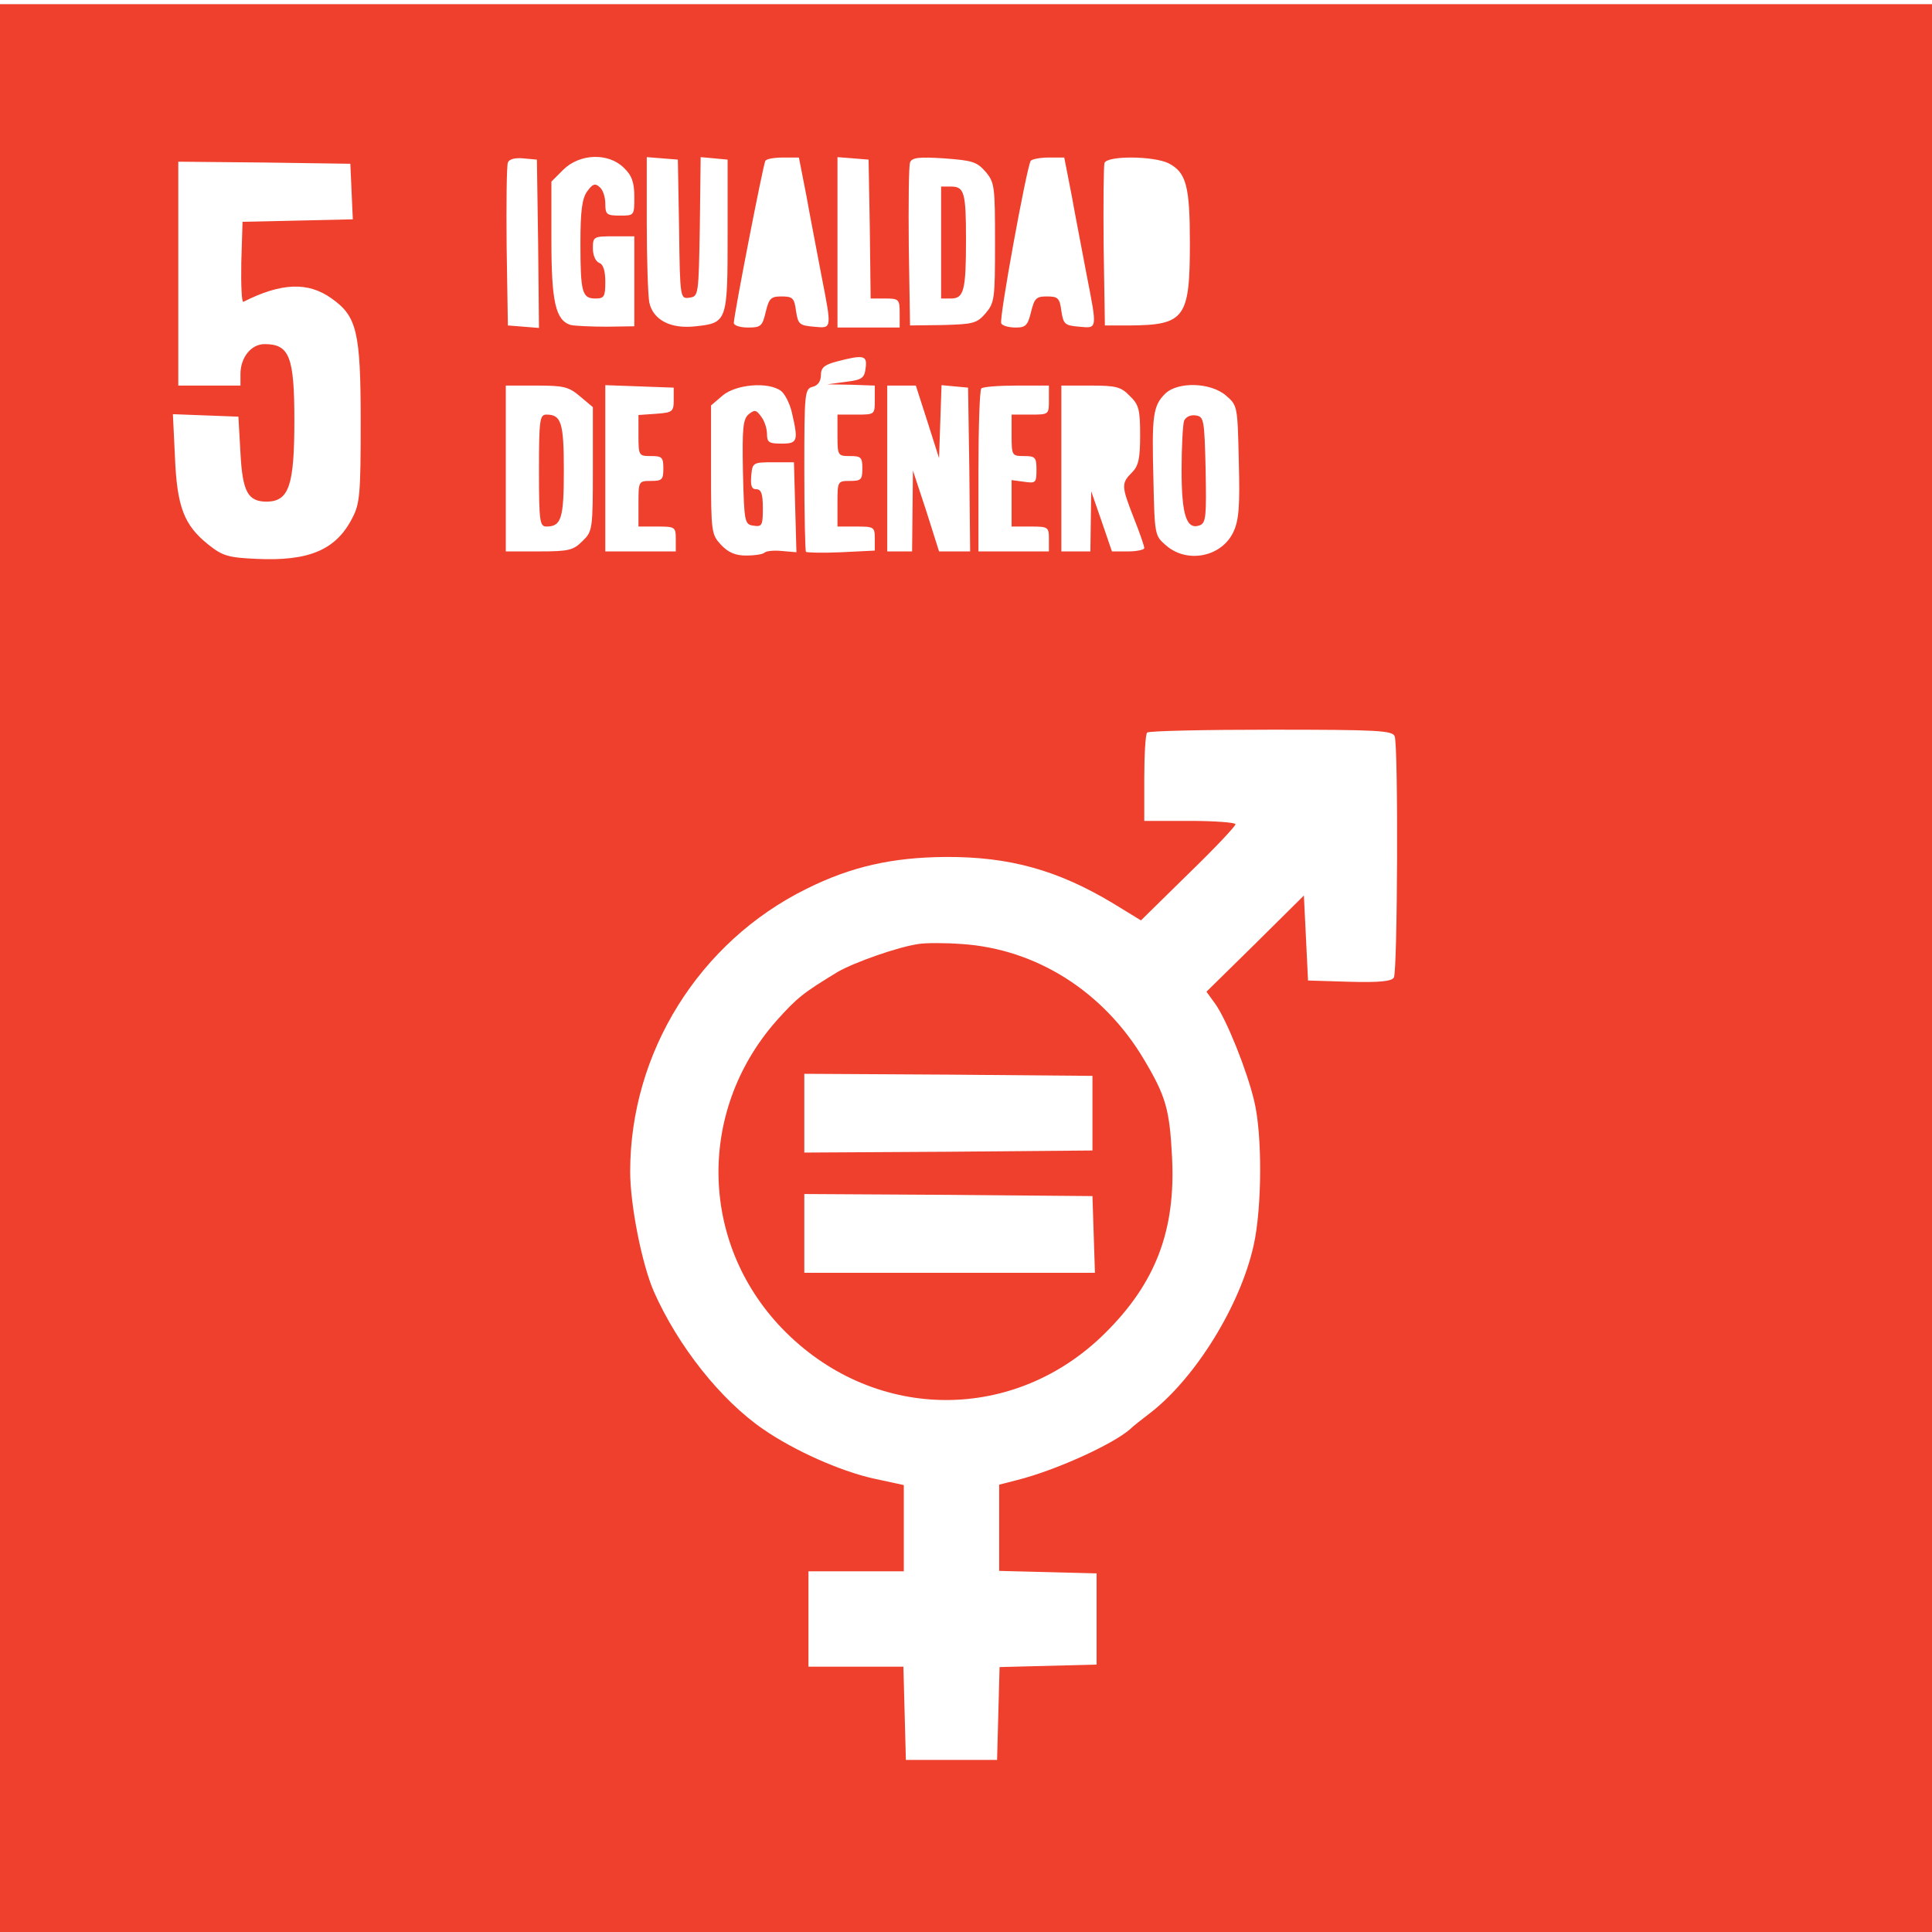 <svg xmlns="http://www.w3.org/2000/svg" version="1.0" width="466pt" height="466pt" viewBox="0 0 466 466" preserveAspectRatio="xMidYMid meet">
<g transform="translate(0,466) scale(0.1,-0.1)" fill="#ef402d" stroke="none">
<path d="M0 2325 l0 -2325 2330 0 2330 0 0 2325 0 2325 -2330 0 -2330 0 0 -2325z m1298 1747 l2 -203 -37 3 -38 3 -3 190 c-1 104 0 195 3 203 3 8 17 12 37 10 l33 -3 3 -203z m207 183 c19 -18 25 -35 25 -70 0 -45 0 -45 -35 -45 -32 0 -35 3 -35 29 0 16 -6 34 -14 40 -11 10 -17 7 -30 -11 -12 -17 -16 -47 -16 -124 0 -119 4 -134 36 -134 21 0 24 4 24 40 0 27 -5 43 -15 46 -9 4 -15 19 -15 35 0 28 2 29 50 29 l50 0 0 -109 0 -108 -67 -1 c-38 0 -76 2 -86 4 -37 11 -47 56 -47 204 l0 142 29 29 c40 39 109 41 146 4z m133 -148 c2 -168 3 -168 25 -165 22 3 22 6 25 171 l2 168 33 -3 32 -3 0 -182 c0 -208 -1 -212 -77 -220 -60 -7 -103 15 -112 58 -3 17 -6 103 -6 191 l0 159 38 -3 37 -3 3 -168z m307 81 c9 -51 26 -137 36 -191 26 -133 26 -129 -18 -125 -35 3 -38 6 -43 38 -4 31 -8 35 -35 35 -26 0 -30 -5 -38 -37 -8 -35 -12 -38 -43 -38 -19 0 -34 5 -34 11 0 19 71 383 76 391 3 5 22 8 43 8 l38 0 18 -92z m153 -80 l2 -168 35 0 c33 0 35 -2 35 -35 l0 -35 -75 0 -75 0 0 206 0 205 38 -3 37 -3 3 -167z m279 138 c22 -26 23 -35 23 -171 0 -136 -1 -145 -23 -171 -21 -24 -30 -26 -103 -28 l-79 -1 -3 190 c-1 104 0 196 3 203 4 12 22 14 82 10 68 -5 79 -8 100 -32z m208 -58 c9 -51 26 -137 36 -191 26 -133 26 -129 -18 -125 -35 3 -38 6 -43 38 -4 31 -8 35 -35 35 -26 0 -30 -5 -38 -37 -8 -33 -13 -38 -37 -38 -16 0 -32 4 -35 10 -6 9 61 375 71 392 3 4 22 8 43 8 l38 0 18 -92z m234 78 c42 -22 51 -54 51 -192 0 -181 -12 -198 -145 -199 l-60 0 -3 190 c-1 104 0 195 2 202 7 18 119 17 155 -1z m-1971 -68 l3 -67 -133 -3 -133 -3 -3 -98 c-1 -55 1 -97 5 -95 91 46 156 49 213 8 61 -43 70 -81 70 -298 0 -172 -2 -197 -20 -231 -39 -77 -104 -105 -231 -99 -68 3 -82 7 -116 34 -59 47 -76 91 -81 211 l-5 104 79 -3 79 -3 5 -88 c5 -94 18 -117 64 -117 53 1 66 39 66 196 0 154 -12 184 -72 184 -32 0 -58 -32 -58 -72 l0 -28 -75 0 -75 0 0 270 0 270 208 -2 207 -3 3 -67z m1240 -425 c-3 -25 -8 -29 -48 -34 l-45 -6 58 -1 57 -2 0 -35 c0 -35 0 -35 -45 -35 l-45 0 0 -50 c0 -49 1 -50 30 -50 27 0 30 -3 30 -30 0 -27 -3 -30 -30 -30 -30 0 -30 -1 -30 -55 l0 -55 45 0 c43 0 45 -1 45 -29 l0 -29 -81 -4 c-44 -2 -83 -1 -85 1 -2 2 -4 92 -4 199 0 185 1 194 20 199 13 3 20 14 20 28 0 18 8 25 38 33 65 17 74 15 70 -15z m-689 -69 l31 -26 0 -149 c0 -146 -1 -151 -25 -174 -22 -22 -32 -25 -105 -25 l-80 0 0 200 0 200 74 0 c66 0 78 -3 105 -26z m226 -9 c0 -28 -3 -30 -42 -33 l-43 -3 0 -50 c0 -48 1 -49 30 -49 27 0 30 -3 30 -30 0 -27 -3 -30 -30 -30 -30 0 -30 -1 -30 -55 l0 -55 45 0 c43 0 45 -1 45 -30 l0 -30 -85 0 -85 0 0 200 0 201 83 -3 82 -3 0 -30z m259 22 c9 -7 21 -30 26 -52 16 -69 14 -75 -25 -75 -30 0 -35 3 -35 23 0 13 -6 32 -14 42 -12 17 -16 17 -30 6 -14 -12 -16 -33 -14 -140 3 -122 4 -126 26 -129 20 -3 22 1 22 42 0 35 -4 46 -16 46 -11 0 -14 8 -12 33 3 31 4 32 53 32 l50 0 3 -108 3 -109 -35 3 c-19 2 -38 0 -42 -4 -4 -4 -24 -7 -44 -7 -26 0 -43 7 -61 26 -23 25 -24 30 -24 181 l0 155 28 24 c32 27 110 34 141 11z m353 -74 l28 -88 3 88 3 88 32 -3 32 -3 3 -197 2 -198 -37 0 -38 0 -31 98 -32 97 -1 -97 -1 -98 -30 0 -30 0 0 200 0 200 34 0 35 0 28 -87z m293 52 c0 -35 0 -35 -45 -35 l-45 0 0 -50 c0 -49 1 -50 30 -50 27 0 30 -3 30 -33 0 -32 -2 -33 -30 -29 l-30 4 0 -56 0 -56 45 0 c43 0 45 -1 45 -30 l0 -30 -85 0 -85 0 0 193 c0 107 3 197 7 200 3 4 42 7 85 7 l78 0 0 -35z m195 10 c22 -21 25 -33 25 -95 0 -57 -4 -74 -20 -90 -26 -26 -25 -33 5 -110 14 -35 25 -67 25 -72 0 -4 -18 -8 -39 -8 l-39 0 -25 73 -25 72 -1 -72 -1 -73 -35 0 -35 0 0 200 0 200 70 0 c62 0 74 -3 95 -25z m232 1 c28 -24 28 -25 31 -159 3 -110 0 -142 -13 -170 -28 -60 -111 -77 -162 -33 -28 24 -28 25 -31 161 -4 152 -1 176 28 205 30 30 110 28 147 -4z m407 -822 c9 -24 7 -567 -2 -582 -6 -9 -35 -12 -108 -10 l-99 3 -5 103 -5 102 -117 -116 -118 -116 21 -29 c28 -39 77 -162 94 -234 20 -81 19 -258 -1 -348 -32 -145 -139 -318 -247 -403 -21 -16 -44 -34 -51 -41 -42 -37 -181 -100 -273 -123 l-43 -11 0 -104 0 -104 118 -3 117 -3 0 -110 0 -110 -117 -3 -117 -3 -3 -112 -3 -112 -110 0 -110 0 -3 113 -3 112 -114 0 -115 0 0 115 0 115 115 0 115 0 0 104 0 104 -74 16 c-80 18 -190 67 -264 118 -104 71 -207 202 -265 333 -29 67 -57 209 -57 289 0 287 166 554 425 682 108 54 208 76 335 77 155 1 272 -32 405 -112 l67 -41 114 112 c63 61 114 115 114 120 0 4 -49 8 -110 8 l-110 0 0 103 c0 57 3 107 7 110 3 4 138 7 299 7 257 0 293 -2 298 -16z" fill="#ef402d"/>
<path d="M2270 4075 l0 -135 24 0 c31 0 36 20 36 142 0 113 -4 128 -36 128 l-24 0 0 -135z" fill="#ef402d"/>
<path d="M1300 3525 c0 -123 2 -135 18 -135 36 0 42 20 42 135 0 115 -6 135 -42 135 -16 0 -18 -12 -18 -135z" fill="#ef402d"/>
<path d="M2856 3645 c-3 -9 -6 -63 -6 -119 0 -109 12 -145 44 -133 15 6 16 22 14 134 -3 122 -4 128 -24 131 -13 2 -24 -4 -28 -13z" fill="#ef402d"/>
<path d="M2215 2383 c-49 -7 -154 -44 -194 -67 -84 -51 -98 -62 -149 -119 -194 -221 -184 -545 24 -751 219 -217 553 -217 770 -1 122 121 170 248 161 424 -6 116 -15 147 -68 236 -97 163 -259 266 -439 278 -41 3 -88 3 -105 0z m420 -408 l0 -90 -347 -3 -348 -2 0 95 0 95 348 -2 347 -3 0 -90z m3 -292 l3 -93 -351 0 -350 0 0 95 0 95 348 -2 347 -3 3 -92z" fill="#ef402d"/>
</g>
</svg>